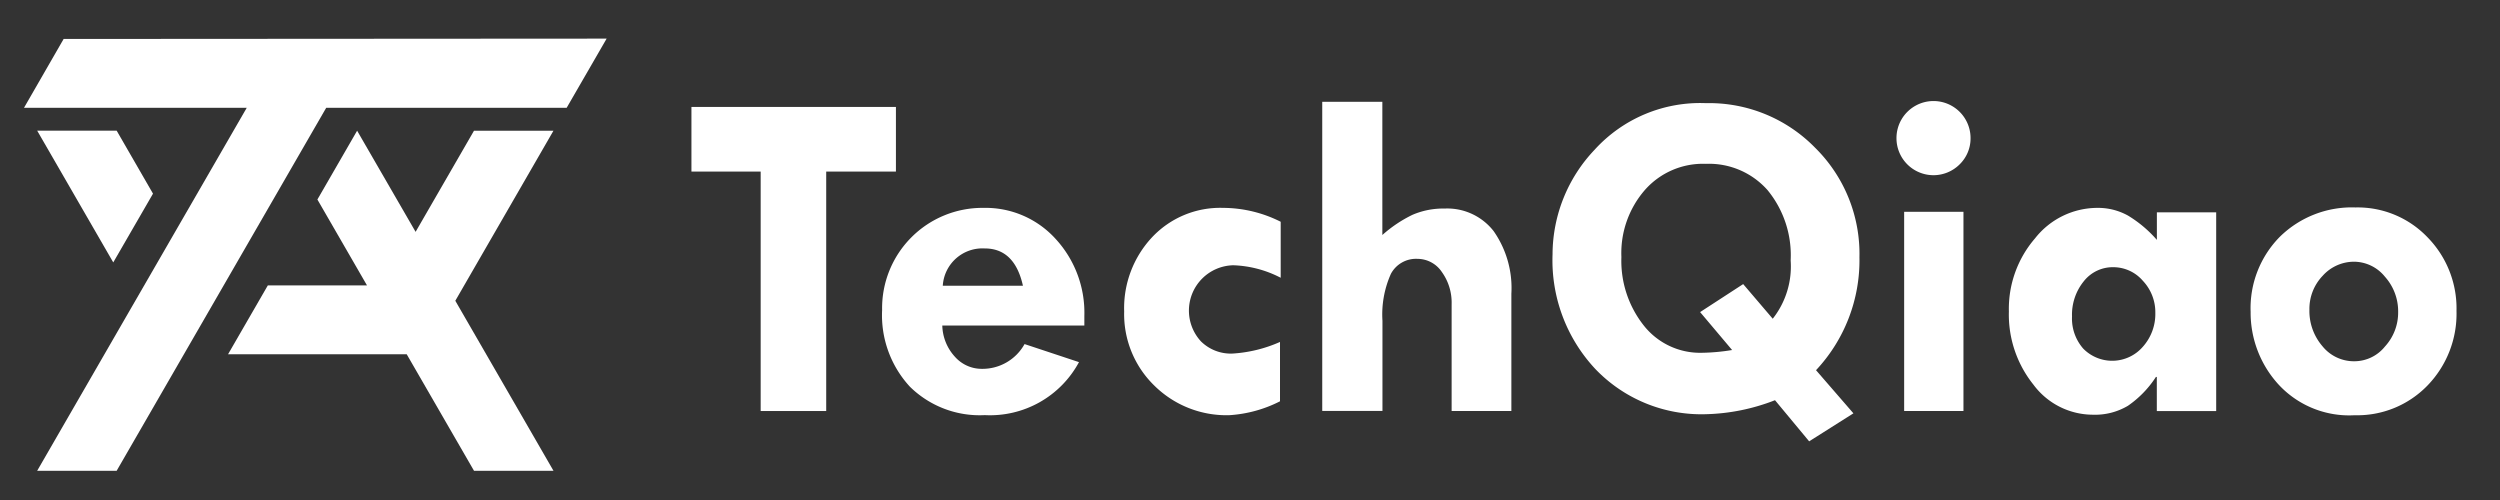 <svg xmlns="http://www.w3.org/2000/svg" xmlns:xlink="http://www.w3.org/1999/xlink" width="250" height="50" viewBox="0 0 250 50">
  <rect x="0" y="0" width="250" height="50" fill="#333333" stroke="none"/>
  <defs>
    <clipPath id="clip-path">
      <rect id="長方形_1214" data-name="長方形 1214" width="250" height="50" transform="translate(835 4043)" fill="#fff" stroke="#707070" stroke-width="1"/>
    </clipPath>
    <clipPath id="clip-path-2">
      <rect id="長方形_1212" data-name="長方形 1212" width="250" height="50" transform="translate(24 25)" fill="#fff" stroke="#707070" stroke-width="1"/>
    </clipPath>
  </defs>
  <g id="マスクグループ_29" data-name="マスクグループ 29" transform="translate(-835 -4043)" clip-path="url(#clip-path)">
    <g id="マスクグループ_28" data-name="マスクグループ 28" transform="translate(811 4018)" clip-path="url(#clip-path-2)">
      <g id="デザイン" transform="translate(24 25.671)">
        <g id="グループ_106" data-name="グループ 106">
          <rect id="長方形_1213" data-name="長方形 1213" width="250" height="48.658" fill="rgba(0,0,0,0)"/>
          <g id="グループ_104" data-name="グループ 104">
            <g id="グループ_103" data-name="グループ 103">
              <path id="パス_110" data-name="パス 110" d="M15.3,18.695l-3.634-6.3H3.718l7.608,13.175Z" fill="#fff"/>
              <path id="パス_111" data-name="パス 111" d="M55.346,12.4H47.4L41.56,22.514,35.712,12.4,31.74,19.28,36.7,27.87H26.782l-3.977,6.885H40.671L47.4,46.406h7.948l-9.817-17Z" fill="#fff"/>
            </g>
            <path id="パス_112" data-name="パス 112" d="M60.664,3.191l-54.3.034L2.4,10.109H24.674L3.718,46.406h7.948l20.956-36.3H56.668Z" fill="#fff"/>
          </g>
          <g id="グループ_105" data-name="グループ 105">
            <path id="パス_113" data-name="パス 113" d="M69.144,10.023H89.592v6.463H82.621V40.431H76.067V16.486H69.144Z" fill="#fff"/>
            <path id="パス_114" data-name="パス 114" d="M108.425,31.884H94.23A4.78,4.78,0,0,0,95.5,35.013a3.572,3.572,0,0,0,2.673,1.2,4.813,4.813,0,0,0,4.283-2.477l5.443,1.806a10.11,10.11,0,0,1-9.424,5.3A9.953,9.953,0,0,1,90.991,38a10.526,10.526,0,0,1-2.779-7.666A10.031,10.031,0,0,1,98.36,20.117a9.453,9.453,0,0,1,7.191,3.09,10.894,10.894,0,0,1,2.884,7.723v.949ZM94.278,27.9h8.015q-.834-3.73-3.823-3.727A3.976,3.976,0,0,0,94.278,27.9Z" fill="#fff"/>
            <path id="パス_115" data-name="パス 115" d="M128,33.528v5.931a12.918,12.918,0,0,1-5.074,1.389,10.259,10.259,0,0,1-7.5-2.966,9.968,9.968,0,0,1-3.009-7.412,10.367,10.367,0,0,1,2.788-7.412,9.34,9.34,0,0,1,7.076-2.942,12.88,12.88,0,0,1,5.788,1.389v5.6a11.058,11.058,0,0,0-4.748-1.25,4.536,4.536,0,0,0-3.224,7.613,4.245,4.245,0,0,0,3.172,1.217,13.774,13.774,0,0,0,4.724-1.159Z" fill="#fff"/>
            <path id="パス_116" data-name="パス 116" d="M132.213,9.51h6.022V22.829a13.07,13.07,0,0,1,3.009-2.017,7.767,7.767,0,0,1,3.22-.628,5.875,5.875,0,0,1,4.9,2.257,9.928,9.928,0,0,1,1.773,6.267V40.427h-5.974V29.752a5.248,5.248,0,0,0-.982-3.229,2.936,2.936,0,0,0-2.419-1.308,2.844,2.844,0,0,0-2.673,1.5,9.972,9.972,0,0,0-.843,4.7v9.007h-6.022V9.51Z" fill="#fff"/>
            <path id="パス_117" data-name="パス 117" d="M181.6,36.345l3.742,4.317-4.427,2.8L177.5,39.349a20.254,20.254,0,0,1-6.875,1.4,14.683,14.683,0,0,1-11.053-4.48,15.89,15.89,0,0,1-4.317-11.5,15.24,15.24,0,0,1,4.2-10.459,14.259,14.259,0,0,1,11.13-4.666A14.815,14.815,0,0,1,181.508,14.1a14.9,14.9,0,0,1,4.436,10.952,16.065,16.065,0,0,1-4.345,11.3Zm-8.384-2.007-3.205-3.8,4.307-2.8,2.956,3.464a8.446,8.446,0,0,0,1.792-5.826,10.258,10.258,0,0,0-2.314-7.038,7.814,7.814,0,0,0-6.161-2.625,7.733,7.733,0,0,0-6.089,2.6,9.609,9.609,0,0,0-2.362,6.722,10.414,10.414,0,0,0,2.266,6.88,7.173,7.173,0,0,0,5.735,2.693,20.171,20.171,0,0,0,3.076-.278Z" fill="#fff"/>
            <path id="パス_118" data-name="パス 118" d="M189.648,13.137a3.7,3.7,0,1,1,7.407,0,3.62,3.62,0,0,1-1.088,2.625,3.7,3.7,0,0,1-6.319-2.625Zm.767,7.373h5.931V40.427h-5.931Z" fill="#fff"/>
            <path id="パス_119" data-name="パス 119" d="M215.682,40.431V37.025h-.091a10.283,10.283,0,0,1-2.8,2.884,6.44,6.44,0,0,1-3.5.891,7.422,7.422,0,0,1-5.95-3.009,11.2,11.2,0,0,1-2.453-7.321,10.78,10.78,0,0,1,2.616-7.306,7.943,7.943,0,0,1,6.209-3.047,6.175,6.175,0,0,1,3.081.767,12.176,12.176,0,0,1,2.894,2.434V20.563h5.931V40.436h-5.931Zm-4.355-14.383a3.69,3.69,0,0,0-2.942,1.4,5.3,5.3,0,0,0-1.183,3.531,4.559,4.559,0,0,0,1.121,3.21,4.054,4.054,0,0,0,5.96-.182,4.916,4.916,0,0,0,1.25-3.392,4.579,4.579,0,0,0-1.25-3.21,3.9,3.9,0,0,0-2.966-1.356Z" fill="#fff"/>
            <path id="パス_120" data-name="パス 120" d="M225.063,30.519A10.15,10.15,0,0,1,228,22.992a10.267,10.267,0,0,1,7.551-2.918,9.658,9.658,0,0,1,7.191,2.975,10.15,10.15,0,0,1,2.908,7.378,10.313,10.313,0,0,1-2.908,7.46,9.774,9.774,0,0,1-7.282,2.966,9.619,9.619,0,0,1-7.666-3.138,10.643,10.643,0,0,1-2.731-7.191Zm14.752,0A5.177,5.177,0,0,0,238.492,27a4,4,0,0,0-3.081-1.5,4.22,4.22,0,0,0-3.148,1.413,4.781,4.781,0,0,0-1.322,3.382,5.391,5.391,0,0,0,1.308,3.66,4.036,4.036,0,0,0,3.162,1.5,3.932,3.932,0,0,0,3.081-1.471,5.01,5.01,0,0,0,1.322-3.464Z" fill="#fff"/>
          </g>
        </g>
      </g>
    </g>
  </g>
</svg>

